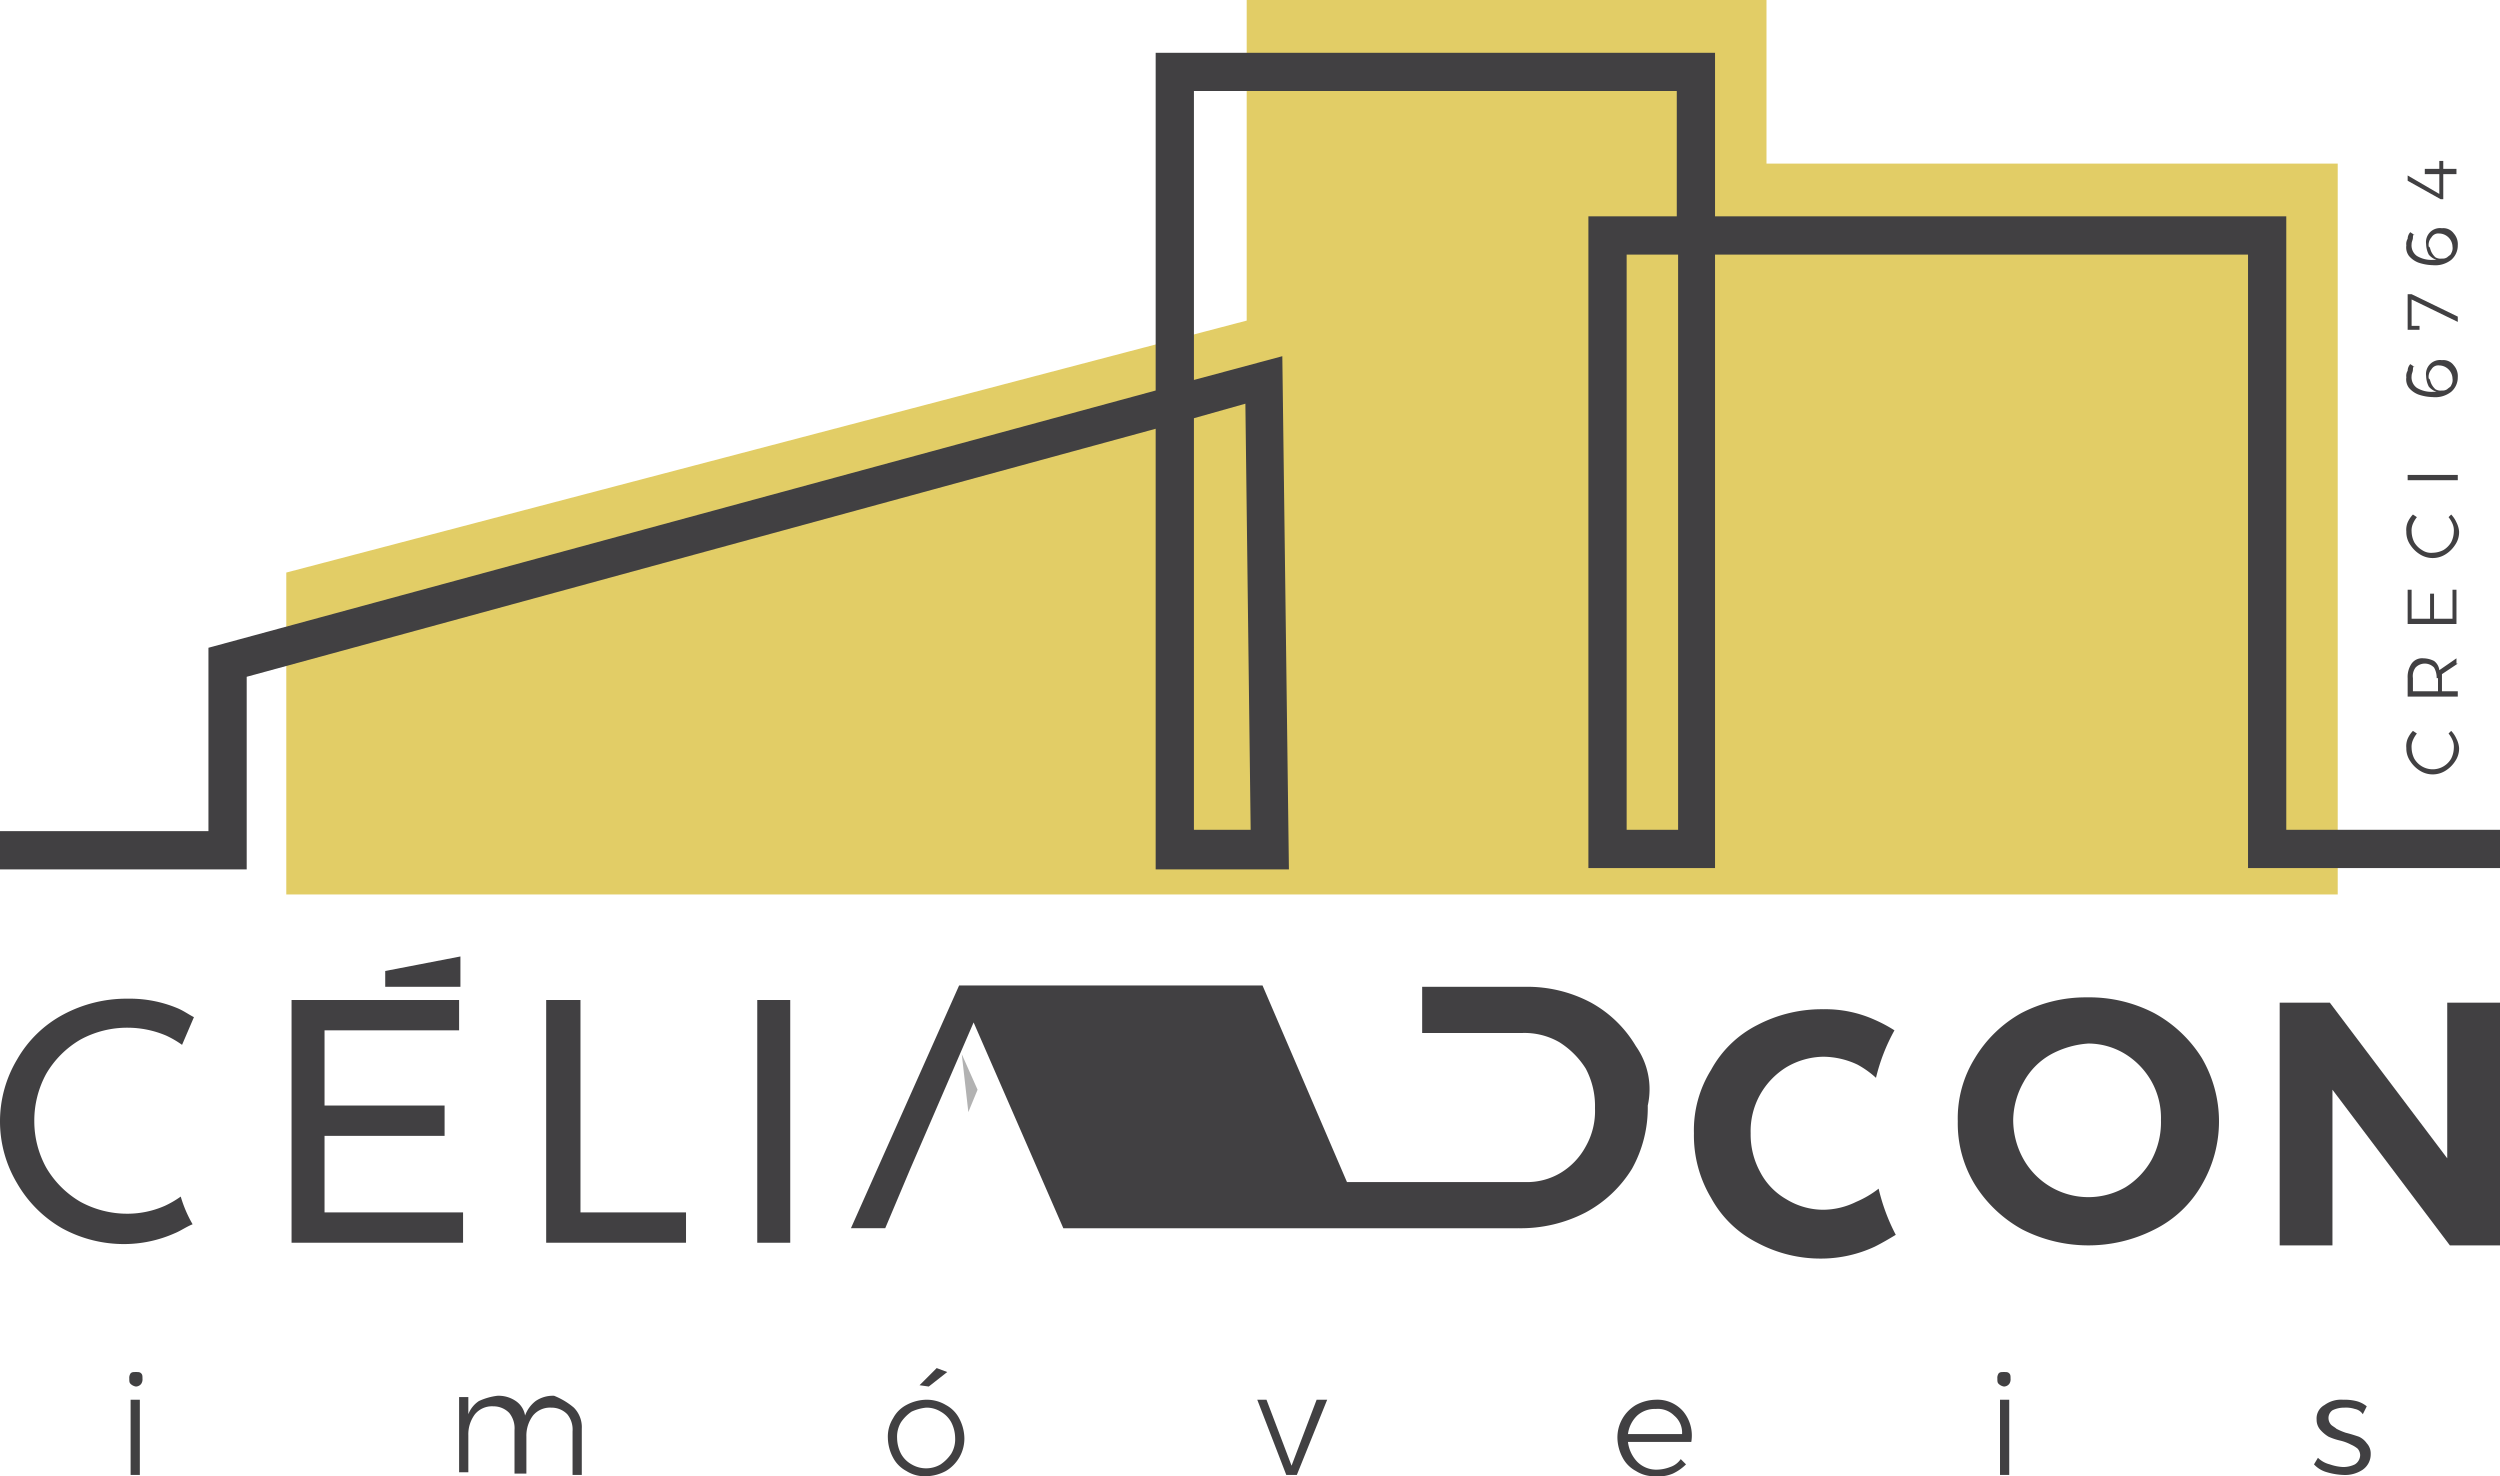 <svg xmlns="http://www.w3.org/2000/svg" width="189.5" height="111.91" viewBox="0 0 189.5 111.91"><path d="M10.7,104.1c.1.1.1.2.1.4a.6.6,0,0,1-.1.4.52.52,0,0,1-.4.2.758.758,0,0,1-.4-.2c-.1-.1-.1-.2-.1-.4a.6.6,0,0,1,.1-.4c.1-.1.2-.1.4-.1S10.6,104,10.7,104.1Zm-.8,2h.7v5.7H9.9Z" fill="#414042"/><path d="M43.5,106.7a2.111,2.111,0,0,1,.6,1.6v3.5h-.7v-3.3a1.844,1.844,0,0,0-.4-1.3,1.656,1.656,0,0,0-1.2-.5,1.678,1.678,0,0,0-1.4.6,2.544,2.544,0,0,0-.5,1.6v2.8H39v-3.3a1.844,1.844,0,0,0-.4-1.3,1.656,1.656,0,0,0-1.2-.5,1.678,1.678,0,0,0-1.4.6,2.544,2.544,0,0,0-.5,1.6v2.8h-.7v-5.7h.7v1.3a2.089,2.089,0,0,1,.8-1,4.672,4.672,0,0,1,1.4-.4,2.3,2.3,0,0,1,1.4.4,1.64,1.64,0,0,1,.7,1.1,2.421,2.421,0,0,1,.8-1.1,2.3,2.3,0,0,1,1.4-.4,5.429,5.429,0,0,1,1.5.9Z" fill="#414042"/><path d="M71.7,106.5a2.41,2.41,0,0,1,1,1,3.313,3.313,0,0,1,.4,1.5,2.859,2.859,0,0,1-1.4,2.5,3.313,3.313,0,0,1-1.5.4,2.6,2.6,0,0,1-1.5-.4,2.41,2.41,0,0,1-1-1,3.313,3.313,0,0,1-.4-1.5,2.6,2.6,0,0,1,.4-1.5,2.4,2.4,0,0,1,1-1,3.313,3.313,0,0,1,1.5-.4A2.822,2.822,0,0,1,71.7,106.5Zm-2.6.5a3.043,3.043,0,0,0-.8.8A2.133,2.133,0,0,0,68,109a2.663,2.663,0,0,0,.3,1.2,2.047,2.047,0,0,0,.8.8,2.167,2.167,0,0,0,2.2,0,3.043,3.043,0,0,0,.8-.8,2.133,2.133,0,0,0,.3-1.2,2.663,2.663,0,0,0-.3-1.2,2.047,2.047,0,0,0-.8-.8,2.016,2.016,0,0,0-1.1-.3,3.545,3.545,0,0,0-1.1.3Zm1.9-3.3.8.3-1.4,1.1-.7-.1Z" fill="#414042"/><path d="M95.3,106.1H96l1.9,5,1.9-5h.8l-2.3,5.7h-.8Z" fill="#414042"/><path d="M127.6,107a2.877,2.877,0,0,1,.6,2.3h-4.8a2.628,2.628,0,0,0,.7,1.5,2.035,2.035,0,0,0,1.5.6,2.959,2.959,0,0,0,1-.2,1.555,1.555,0,0,0,.8-.6l.4.4a3.591,3.591,0,0,1-1,.7,2.745,2.745,0,0,1-1.3.2,2.6,2.6,0,0,1-1.5-.4,2.41,2.41,0,0,1-1-1,3.313,3.313,0,0,1-.4-1.5,2.859,2.859,0,0,1,1.4-2.5,3.313,3.313,0,0,1,1.5-.4,2.583,2.583,0,0,1,2.1.9Zm-.1,1.7a1.678,1.678,0,0,0-.6-1.4,1.741,1.741,0,0,0-1.4-.5,1.978,1.978,0,0,0-1.4.5,2.349,2.349,0,0,0-.7,1.4Z" fill="#414042"/><path d="M152.3,104.1c.1.1.1.2.1.4a.6.6,0,0,1-.1.4.52.52,0,0,1-.4.2.758.758,0,0,1-.4-.2c-.1-.1-.1-.2-.1-.4a.6.6,0,0,1,.1-.4c.1-.1.2-.1.4-.1S152.2,104,152.3,104.1Zm-.7,2h.7v5.7h-.7Z" fill="#414042"/><path d="M178.5,106.8a2.2,2.2,0,0,0-.8-.1,2,2,0,0,0-.9.2.713.713,0,0,0-.3.6.764.764,0,0,0,.2.5c.1.1.3.2.4.3a4.878,4.878,0,0,0,.7.3c.4.1.7.2,1,.3a1.47,1.47,0,0,1,.6.5,1.136,1.136,0,0,1,.3.8,1.425,1.425,0,0,1-.6,1.2,2.41,2.41,0,0,1-1.5.4,5.019,5.019,0,0,1-1.2-.2,2.075,2.075,0,0,1-1-.6l.3-.5a1.934,1.934,0,0,0,.9.5,3.553,3.553,0,0,0,1,.2,2,2,0,0,0,.9-.2.842.842,0,0,0,.4-.7.764.764,0,0,0-.2-.5,2.186,2.186,0,0,0-.5-.3,3.386,3.386,0,0,0-.8-.3,4.649,4.649,0,0,1-.9-.3,2.653,2.653,0,0,1-.6-.5,1.136,1.136,0,0,1-.3-.8,1.149,1.149,0,0,1,.6-1.1,2.116,2.116,0,0,1,1.4-.4,3.751,3.751,0,0,1,1,.1,2.01,2.01,0,0,1,.8.4l-.3.6a.918.918,0,0,0-.6-.4Z" fill="#414042"/><path d="M21.7,67.8H177.2V12.4H133.9V0H94.5V24.3L21.7,43.4Z" fill="#e2cd66"/><path d="M189.5,65.8H170.4V19.3H130V65.8h-9.6V16.4h6.7V6.9H90.5V28.8L97.2,27l.5,38.9H87.6V32.5L18.7,51.3V65.9H0V63H15.8V49.1L87.6,29.6V4H130V16.4h43.3V62.9h16.2Zm-66.2-2.9h3.9V19.3h-3.9Zm-32.8,0h4.3l-.4-32.3-3.9,1.1Z" fill="#414042"/><path d="M182.9,56.1a1.268,1.268,0,0,0-.1.6,1.884,1.884,0,0,0,.2.8,1.612,1.612,0,0,0,2.8,0,1.884,1.884,0,0,0,.2-.8,1.268,1.268,0,0,0-.1-.6,2.186,2.186,0,0,0-.3-.5l.2-.2a2.092,2.092,0,0,1,.4.6,1.854,1.854,0,0,1,.2.7,1.689,1.689,0,0,1-.3,1,2.336,2.336,0,0,1-.7.7,1.817,1.817,0,0,1-2,0,2.336,2.336,0,0,1-.7-.7,1.689,1.689,0,0,1-.3-1,1.483,1.483,0,0,1,.1-.7,2.092,2.092,0,0,1,.4-.6l.3.2a2.187,2.187,0,0,0-.3.5Z" fill="#414042"/><path d="M186.3,50.3l-1.2.8v1.3h1.2v.4h-3.8V51.4a1.8,1.8,0,0,1,.3-1.1.975.975,0,0,1,.9-.4,1.884,1.884,0,0,1,.8.2,1.012,1.012,0,0,1,.4.7l1.3-.9v.4Zm-1.6,1.1a1.549,1.549,0,0,0-.2-.8.967.967,0,0,0-1.4,0,1.077,1.077,0,0,0-.2.8v1h1.9v-1Z" fill="#414042"/><path d="M182.5,47.2V44.7h.3v2.2h1.4V45h.3v1.9h1.4V44.7h.3v2.6h-3.7Z" fill="#414042"/><path d="M182.9,39.7a1.268,1.268,0,0,0-.1.6,1.884,1.884,0,0,0,.2.8,1.7,1.7,0,0,0,.6.6,1.2,1.2,0,0,0,.8.2,1.884,1.884,0,0,0,.8-.2,1.7,1.7,0,0,0,.6-.6,1.884,1.884,0,0,0,.2-.8,1.268,1.268,0,0,0-.1-.6,2.186,2.186,0,0,0-.3-.5l.2-.2a2.092,2.092,0,0,1,.4.6,1.854,1.854,0,0,1,.2.7,1.689,1.689,0,0,1-.3,1,2.336,2.336,0,0,1-.7.7,1.817,1.817,0,0,1-2,0,2.336,2.336,0,0,1-.7-.7,1.689,1.689,0,0,1-.3-1,1.483,1.483,0,0,1,.1-.7,2.092,2.092,0,0,1,.4-.6l.3.2a2.187,2.187,0,0,0-.3.5Z" fill="#414042"/><path d="M182.5,36.3V36h3.8v.4h-3.8Z" fill="#414042"/><path d="M182.9,28c0,.2-.1.3-.1.5a.975.975,0,0,0,.4.9,2.133,2.133,0,0,0,1.2.3h.3a1.275,1.275,0,0,1-.6-.4,1.884,1.884,0,0,1-.2-.8,1.061,1.061,0,0,1,1.2-1.2.975.975,0,0,1,.9.4,1.222,1.222,0,0,1,.3.9,1.433,1.433,0,0,1-.5,1.1,1.955,1.955,0,0,1-1.4.4,3.6,3.6,0,0,1-1.1-.2,1.794,1.794,0,0,1-.7-.5,1.077,1.077,0,0,1-.2-.8.749.749,0,0,1,.1-.5.764.764,0,0,1,.2-.5l.3.2C183,27.7,182.9,27.8,182.9,28Zm1.4,1.1a1.38,1.38,0,0,0,.3.4.749.749,0,0,0,.5.1.6.6,0,0,0,.4-.1c.1-.1.3-.2.3-.3a.749.749,0,0,0,.1-.5,1.025,1.025,0,0,0-1-1,.6.6,0,0,0-.6.3.844.844,0,0,0-.2.7c.1,0,.1.2.2.4Z" fill="#414042"/><path d="M182.5,25.1V22.3h.3l3.5,1.7v.4l-3.5-1.7v2h.6V25h-.9Z" fill="#414042"/><path d="M182.9,18c0,.2-.1.3-.1.5a.975.975,0,0,0,.4.9,2.133,2.133,0,0,0,1.2.3h.3a1.275,1.275,0,0,1-.6-.4,1.884,1.884,0,0,1-.2-.8,1.061,1.061,0,0,1,1.2-1.2.975.975,0,0,1,.9.4,1.222,1.222,0,0,1,.3.9,1.433,1.433,0,0,1-.5,1.1,1.955,1.955,0,0,1-1.4.4,3.6,3.6,0,0,1-1.1-.2,1.794,1.794,0,0,1-.7-.5,1.077,1.077,0,0,1-.2-.8.749.749,0,0,1,.1-.5.764.764,0,0,1,.2-.5l.3.2C183,17.7,182.9,17.8,182.9,18Zm1.4,1.1a1.38,1.38,0,0,0,.3.4.749.749,0,0,0,.5.1.6.6,0,0,0,.4-.1c.1-.1.3-.2.3-.3a.749.749,0,0,0,.1-.5,1.025,1.025,0,0,0-1-1,.6.6,0,0,0-.6.3.844.844,0,0,0-.2.7c.1,0,.1.2.2.4Z" fill="#414042"/><path d="M184.9,12.2h.3v.6h1v.4h-1v1.9H185l-2.5-1.4v-.4l2.4,1.4V13.2h-1.1v-.4h1.1Z" fill="#414042"/><path d="M22.1,75.8H34.8v2.3H24.6v5.7h9.1v2.3H24.6v5.8H35.1v2.3h-13Z" fill="#414042"/><path d="M41.4,75.8H44V91.9h8v2.3H41.4Z" fill="#414042"/><path d="M57.4,75.8h2.5V94.2H57.4Z" fill="#414042"/><path d="M185.6,76h3.9V94.4h-3.8l-8.9-11.8V94.4h-4V76h3.8l8.9,11.8V76Z" fill="#414042"/><path d="M140.7,90.1a5.734,5.734,0,0,1-2.5.6,5.376,5.376,0,0,1-2.8-.8,5.063,5.063,0,0,1-2-2.1,5.918,5.918,0,0,1-.7-2.9,5.664,5.664,0,0,1,.7-2.9,5.775,5.775,0,0,1,2-2.1,5.656,5.656,0,0,1,2.8-.8,6.159,6.159,0,0,1,2.6.6,7.1,7.1,0,0,1,1.4,1,14.189,14.189,0,0,1,1.4-3.6,10.93,10.93,0,0,0-1.5-.8,9.1,9.1,0,0,0-3.9-.8,10.551,10.551,0,0,0-5,1.2,8.2,8.2,0,0,0-3.5,3.4,8.648,8.648,0,0,0-1.3,4.8,9.224,9.224,0,0,0,1.3,4.9,8.2,8.2,0,0,0,3.5,3.4,10.156,10.156,0,0,0,4.9,1.2,9.677,9.677,0,0,0,4-.9c.6-.3,1.1-.6,1.6-.9a14.763,14.763,0,0,1-1.3-3.5,7.542,7.542,0,0,1-1.7,1Z" transform="translate(0 1)" fill="#414042"/><path d="M29.2,74.8h5.7V72.5l-5.7,1.1Z" fill="#414042"/><path d="M163.3,76.8a9.8,9.8,0,0,1,3.6,3.4,9.512,9.512,0,0,1,0,9.6,8.445,8.445,0,0,1-3.6,3.4,11.017,11.017,0,0,1-10,0,9.8,9.8,0,0,1-3.6-3.4,8.881,8.881,0,0,1-1.3-4.8,8.648,8.648,0,0,1,1.3-4.8,9.513,9.513,0,0,1,3.5-3.4,10.551,10.551,0,0,1,5-1.2A10.667,10.667,0,0,1,163.3,76.8Zm-7.8,3.1a5.3,5.3,0,0,0-2.1,2.1,6.026,6.026,0,0,0-.8,2.9,6.109,6.109,0,0,0,.8,3,5.644,5.644,0,0,0,7.7,2.1,5.775,5.775,0,0,0,2-2.1,6.04,6.04,0,0,0,.7-3,5.664,5.664,0,0,0-.7-2.9,5.775,5.775,0,0,0-2-2.1,5.376,5.376,0,0,0-2.8-.8,6.937,6.937,0,0,0-2.8.8Z" fill="#414042"/><path d="M12.5,91.4a7.058,7.058,0,0,1-2.8.6,7.4,7.4,0,0,1-3.6-.9,7.2,7.2,0,0,1-2.6-2.6A7.3,7.3,0,0,1,2.6,85a7.4,7.4,0,0,1,.9-3.6,7.2,7.2,0,0,1,2.6-2.6,7.4,7.4,0,0,1,3.6-.9,7.533,7.533,0,0,1,2.9.6,7.458,7.458,0,0,1,1.2.7l.9-2.1c-.4-.2-.8-.5-1.3-.7a9.366,9.366,0,0,0-3.7-.7,10.156,10.156,0,0,0-4.9,1.2,8.8,8.8,0,0,0-3.5,3.4,9.146,9.146,0,0,0,0,9.4,9.242,9.242,0,0,0,3.4,3.4,9.77,9.77,0,0,0,4.8,1.2,9.465,9.465,0,0,0,3.7-.8c.5-.2.9-.5,1.4-.7a9.493,9.493,0,0,1-.9-2.1,7.459,7.459,0,0,1-1.2.7Z" fill="#414042"/><path d="M124,80.3a8.979,8.979,0,0,0-3.4-3.3,10.27,10.27,0,0,0-5-1.2h-7.8v3.5h7.6a5.3,5.3,0,0,1,2.8.7,6.365,6.365,0,0,1,2,2,6.04,6.04,0,0,1,.7,3,5.426,5.426,0,0,1-.7,2.9,5.235,5.235,0,0,1-1.9,2,4.953,4.953,0,0,1-2.7.7H102.1L95.7,75.7h-23L64.5,94.1h2.6L69,89.6l4.8-11.1,6.8,15.6h34.5a10.667,10.667,0,0,0,5.1-1.2,9.253,9.253,0,0,0,3.5-3.3,9.5,9.5,0,0,0,1.2-4.8,5.663,5.663,0,0,0-.9-4.5Z" transform="translate(0 -1)" fill="#414042"/><path d="M74.1,78.6l-.7,1.7-.5-4.4,1.2,2.7" transform="translate(0 4)" fill="#b2b2b2"/></svg>